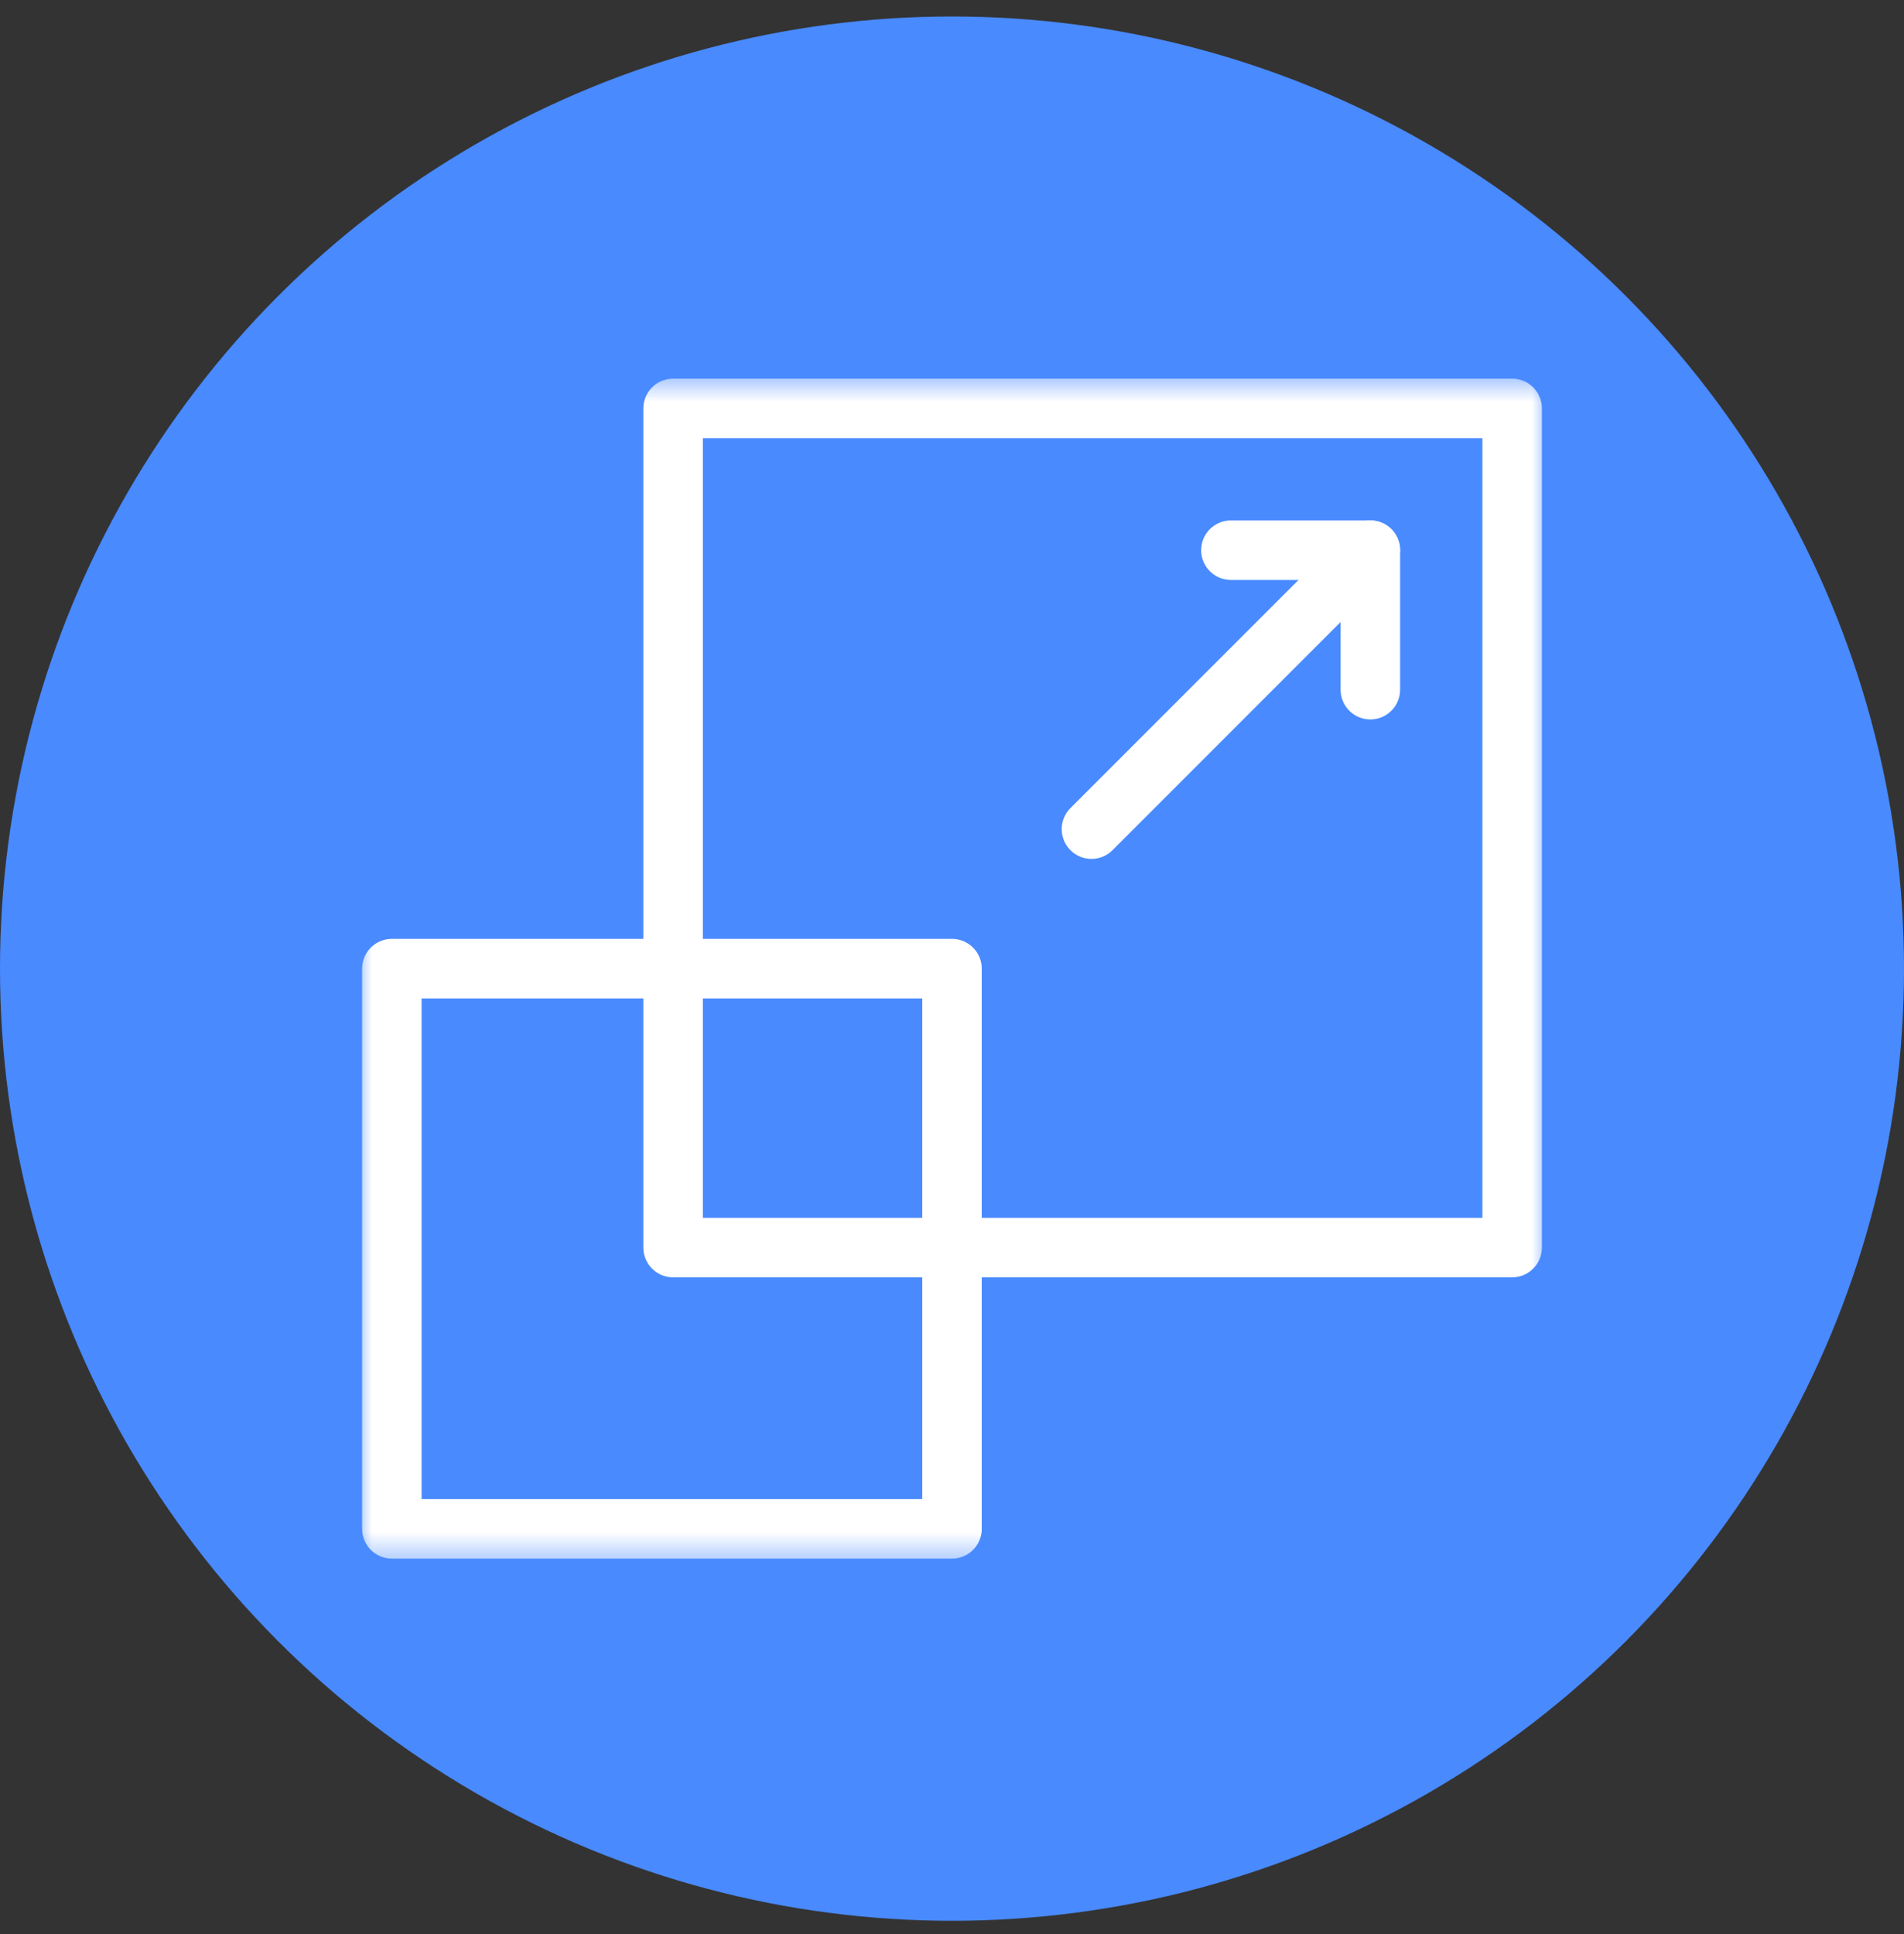 <svg width="64" height="65" viewBox="0 0 64 65" fill="none" xmlns="http://www.w3.org/2000/svg">
<rect x="0" y="0" width="64" height="65" fill="#333333" stroke="none"/>
<circle cx="32" cy="32.554" r="32" fill="#498AFF"/>
<g clip-path="url(#clip0_2997_702)">
<mask id="mask0_2997_702" style="mask-type:luminance" maskUnits="userSpaceOnUse" x="12" y="12" width="40" height="41">
<path d="M51 51.554V13.554H13V51.554H51Z" fill="white" stroke="white" stroke-width="2"/>
</mask>
<g mask="url(#mask0_2997_702)">
<path d="M50.828 41.929H22.625V13.726H50.828V41.929Z" stroke="white" stroke-width="2" stroke-miterlimit="10" stroke-linecap="round" stroke-linejoin="round"/>
<path d="M32 51.382H13.172V32.554H32V51.382Z" stroke="white" stroke-width="2" stroke-miterlimit="10" stroke-linecap="round" stroke-linejoin="round"/>
</g>
<path d="M41.375 18.491H46.062V23.179" stroke="white" stroke-width="2" stroke-miterlimit="10" stroke-linecap="round" stroke-linejoin="round"/>
<path d="M36.688 27.866L46.062 18.491" stroke="white" stroke-width="2" stroke-miterlimit="10" stroke-linecap="round" stroke-linejoin="round"/>
</g>
<defs>
<clipPath id="clip0_2997_702">
<rect width="40" height="40" fill="white" transform="translate(12 12.554)"/>
</clipPath>
</defs>
</svg>
